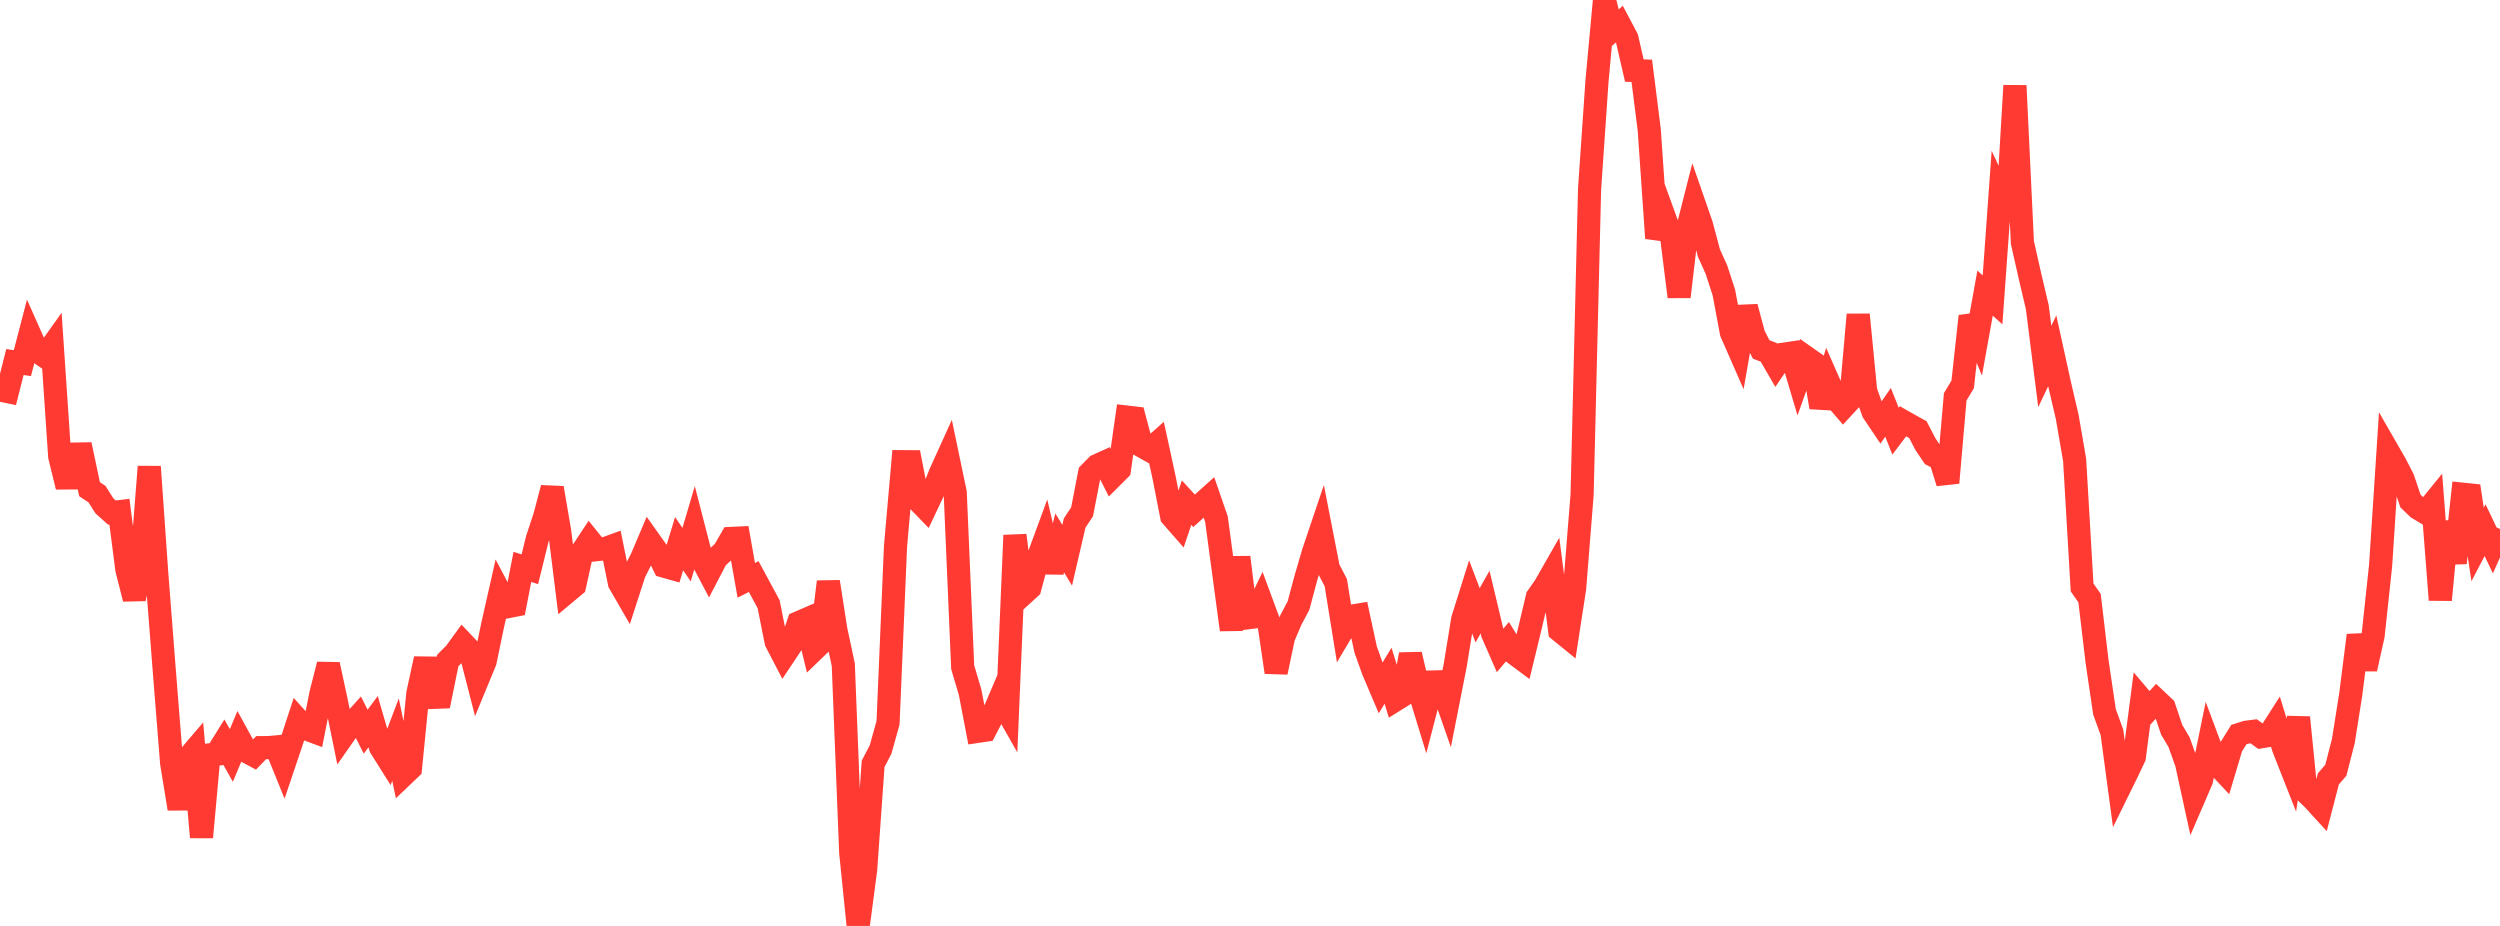 <?xml version="1.0" standalone="no"?>
<!DOCTYPE svg PUBLIC "-//W3C//DTD SVG 1.1//EN" "http://www.w3.org/Graphics/SVG/1.1/DTD/svg11.dtd">

<svg width="135" height="50" viewBox="0 0 135 50" preserveAspectRatio="none" 
  xmlns="http://www.w3.org/2000/svg"
  xmlns:xlink="http://www.w3.org/1999/xlink">


<polyline points="0.0, 21.062 0.403, 21.144 0.806, 19.549 1.209, 19.609 1.612, 18.064 2.015, 18.97 2.418, 19.246 2.821, 18.679 3.224, 24.646 3.627, 26.29 4.03, 24.521 4.433, 24.514 4.836, 26.417 5.239, 26.685 5.642, 27.32 6.045, 27.679 6.448, 27.631 6.851, 30.75 7.254, 32.337 7.657, 30.365 8.06, 25.201 8.463, 30.949 8.866, 36.141 9.269, 41.208 9.672, 43.673 10.075, 41.022 10.478, 40.551 10.881, 45.21 11.284, 40.766 11.687, 40.725 12.09, 40.078 12.493, 40.795 12.896, 39.834 13.299, 40.572 13.701, 40.787 14.104, 40.372 14.507, 40.37 14.91, 40.334 15.313, 41.331 15.716, 40.137 16.119, 38.906 16.522, 39.352 16.925, 39.502 17.328, 37.465 17.731, 35.885 18.134, 37.749 18.537, 39.73 18.94, 39.153 19.343, 38.707 19.746, 39.512 20.149, 38.97 20.552, 40.36 20.955, 41.001 21.358, 39.94 21.761, 41.878 22.164, 41.494 22.567, 37.431 22.97, 35.574 23.373, 37.659 23.776, 37.644 24.179, 35.668 24.582, 35.263 24.985, 34.706 25.388, 35.131 25.791, 36.699 26.194, 35.721 26.597, 33.787 27.0, 31.999 27.403, 32.762 27.806, 32.683 28.209, 30.611 28.612, 30.742 29.015, 29.102 29.418, 27.883 29.821, 26.35 30.224, 28.709 30.627, 31.956 31.03, 31.62 31.433, 29.789 31.836, 29.179 32.239, 29.679 32.642, 29.636 33.045, 29.49 33.448, 31.477 33.851, 32.175 34.254, 30.93 34.657, 30.132 35.06, 29.181 35.463, 29.749 35.866, 30.573 36.269, 30.687 36.672, 29.357 37.075, 29.953 37.478, 28.593 37.881, 30.155 38.284, 30.917 38.687, 30.143 39.09, 29.77 39.493, 29.075 39.896, 29.056 40.299, 31.338 40.701, 31.135 41.104, 31.882 41.507, 32.629 41.91, 34.655 42.313, 35.432 42.716, 34.827 43.119, 33.628 43.522, 33.454 43.925, 35.113 44.328, 34.724 44.731, 31.417 45.134, 34.007 45.537, 35.887 45.94, 46.05 46.343, 50.0 46.746, 46.946 47.149, 41.247 47.552, 40.473 47.955, 39.025 48.358, 29.495 48.761, 24.93 49.164, 24.933 49.567, 27.012 49.97, 27.428 50.373, 26.577 50.776, 25.563 51.179, 24.674 51.582, 26.606 51.985, 36.029 52.388, 37.391 52.791, 39.493 53.194, 39.433 53.597, 38.656 54.0, 37.711 54.403, 38.422 54.806, 28.907 55.209, 32.117 55.612, 31.749 56.015, 30.244 56.418, 29.149 56.821, 30.88 57.224, 29.318 57.627, 29.984 58.03, 28.246 58.433, 27.635 58.836, 25.556 59.239, 25.144 59.642, 24.962 60.045, 25.759 60.448, 25.357 60.851, 22.523 61.254, 22.57 61.657, 24.086 62.06, 24.312 62.463, 23.954 62.866, 25.808 63.269, 27.876 63.672, 28.337 64.075, 27.144 64.478, 27.583 64.881, 27.221 65.284, 26.86 65.687, 28.026 66.09, 31.008 66.493, 34.008 66.896, 30.093 67.299, 33.37 67.701, 33.32 68.104, 32.481 68.507, 33.57 68.91, 36.301 69.313, 34.401 69.716, 33.461 70.119, 32.702 70.522, 31.194 70.925, 29.823 71.328, 28.626 71.731, 30.689 72.134, 31.466 72.537, 33.962 72.94, 33.282 73.343, 33.215 73.746, 35.078 74.149, 36.205 74.552, 37.153 74.955, 36.489 75.358, 37.795 75.761, 37.543 76.164, 35.339 76.567, 37.066 76.97, 38.381 77.373, 36.827 77.776, 36.817 78.179, 37.97 78.582, 35.925 78.985, 33.449 79.388, 32.165 79.791, 33.225 80.194, 32.513 80.597, 34.207 81.0, 35.128 81.403, 34.651 81.806, 35.304 82.209, 35.604 82.612, 33.943 83.015, 32.241 83.418, 31.667 83.821, 30.961 84.224, 34.054 84.627, 34.382 85.03, 31.769 85.433, 26.71 85.836, 10.221 86.239, 4.358 86.642, 0.0 87.045, 1.652 87.448, 1.301 87.851, 2.061 88.254, 3.809 88.657, 3.826 89.06, 7.021 89.463, 12.864 89.866, 11.694 90.269, 12.805 90.672, 16.025 91.075, 12.581 91.478, 10.992 91.881, 12.152 92.284, 13.67 92.687, 14.558 93.09, 15.8 93.493, 17.953 93.896, 18.873 94.299, 16.574 94.701, 18.085 95.104, 18.87 95.507, 19.025 95.91, 19.72 96.313, 19.127 96.716, 19.068 97.119, 20.421 97.522, 19.29 97.925, 19.573 98.328, 21.995 98.731, 20.606 99.134, 21.523 99.537, 21.991 99.94, 21.554 100.343, 16.991 100.746, 21.124 101.149, 22.247 101.552, 22.847 101.955, 22.266 102.358, 23.285 102.761, 22.75 103.164, 22.979 103.567, 23.201 103.97, 23.979 104.373, 24.579 104.776, 24.783 105.179, 26.068 105.582, 21.427 105.985, 20.758 106.388, 17.078 106.791, 18.063 107.194, 15.828 107.597, 16.192 108.0, 10.592 108.403, 11.458 108.806, 4.624 109.209, 13.093 109.612, 14.882 110.015, 16.595 110.418, 19.79 110.821, 18.944 111.224, 20.775 111.627, 22.501 112.03, 24.837 112.433, 31.722 112.836, 32.3 113.239, 35.702 113.642, 38.436 114.045, 39.547 114.448, 42.548 114.851, 41.729 115.254, 40.881 115.657, 37.79 116.06, 38.266 116.463, 37.819 116.866, 38.201 117.269, 39.404 117.672, 40.084 118.075, 41.218 118.478, 43.066 118.881, 42.132 119.284, 40.159 119.687, 41.237 120.09, 41.668 120.493, 40.319 120.896, 39.67 121.299, 39.542 121.701, 39.49 122.104, 39.785 122.507, 39.718 122.91, 39.088 123.313, 40.406 123.716, 41.429 124.119, 38.743 124.522, 42.78 124.925, 43.171 125.328, 43.612 125.731, 42.061 126.134, 41.594 126.537, 40.033 126.94, 37.497 127.343, 34.307 127.746, 36.119 128.149, 34.314 128.552, 30.547 128.955, 24.368 129.358, 25.069 129.761, 25.854 130.164, 27.054 130.567, 27.442 130.97, 27.683 131.373, 27.187 131.776, 32.394 132.179, 28.179 132.582, 30.396 132.985, 26.687 133.388, 26.729 133.791, 29.399 134.194, 28.628 134.597, 29.471 135.0, 28.565" fill="none" stroke="#ff3a33" stroke-width="1.25"/>

</svg>